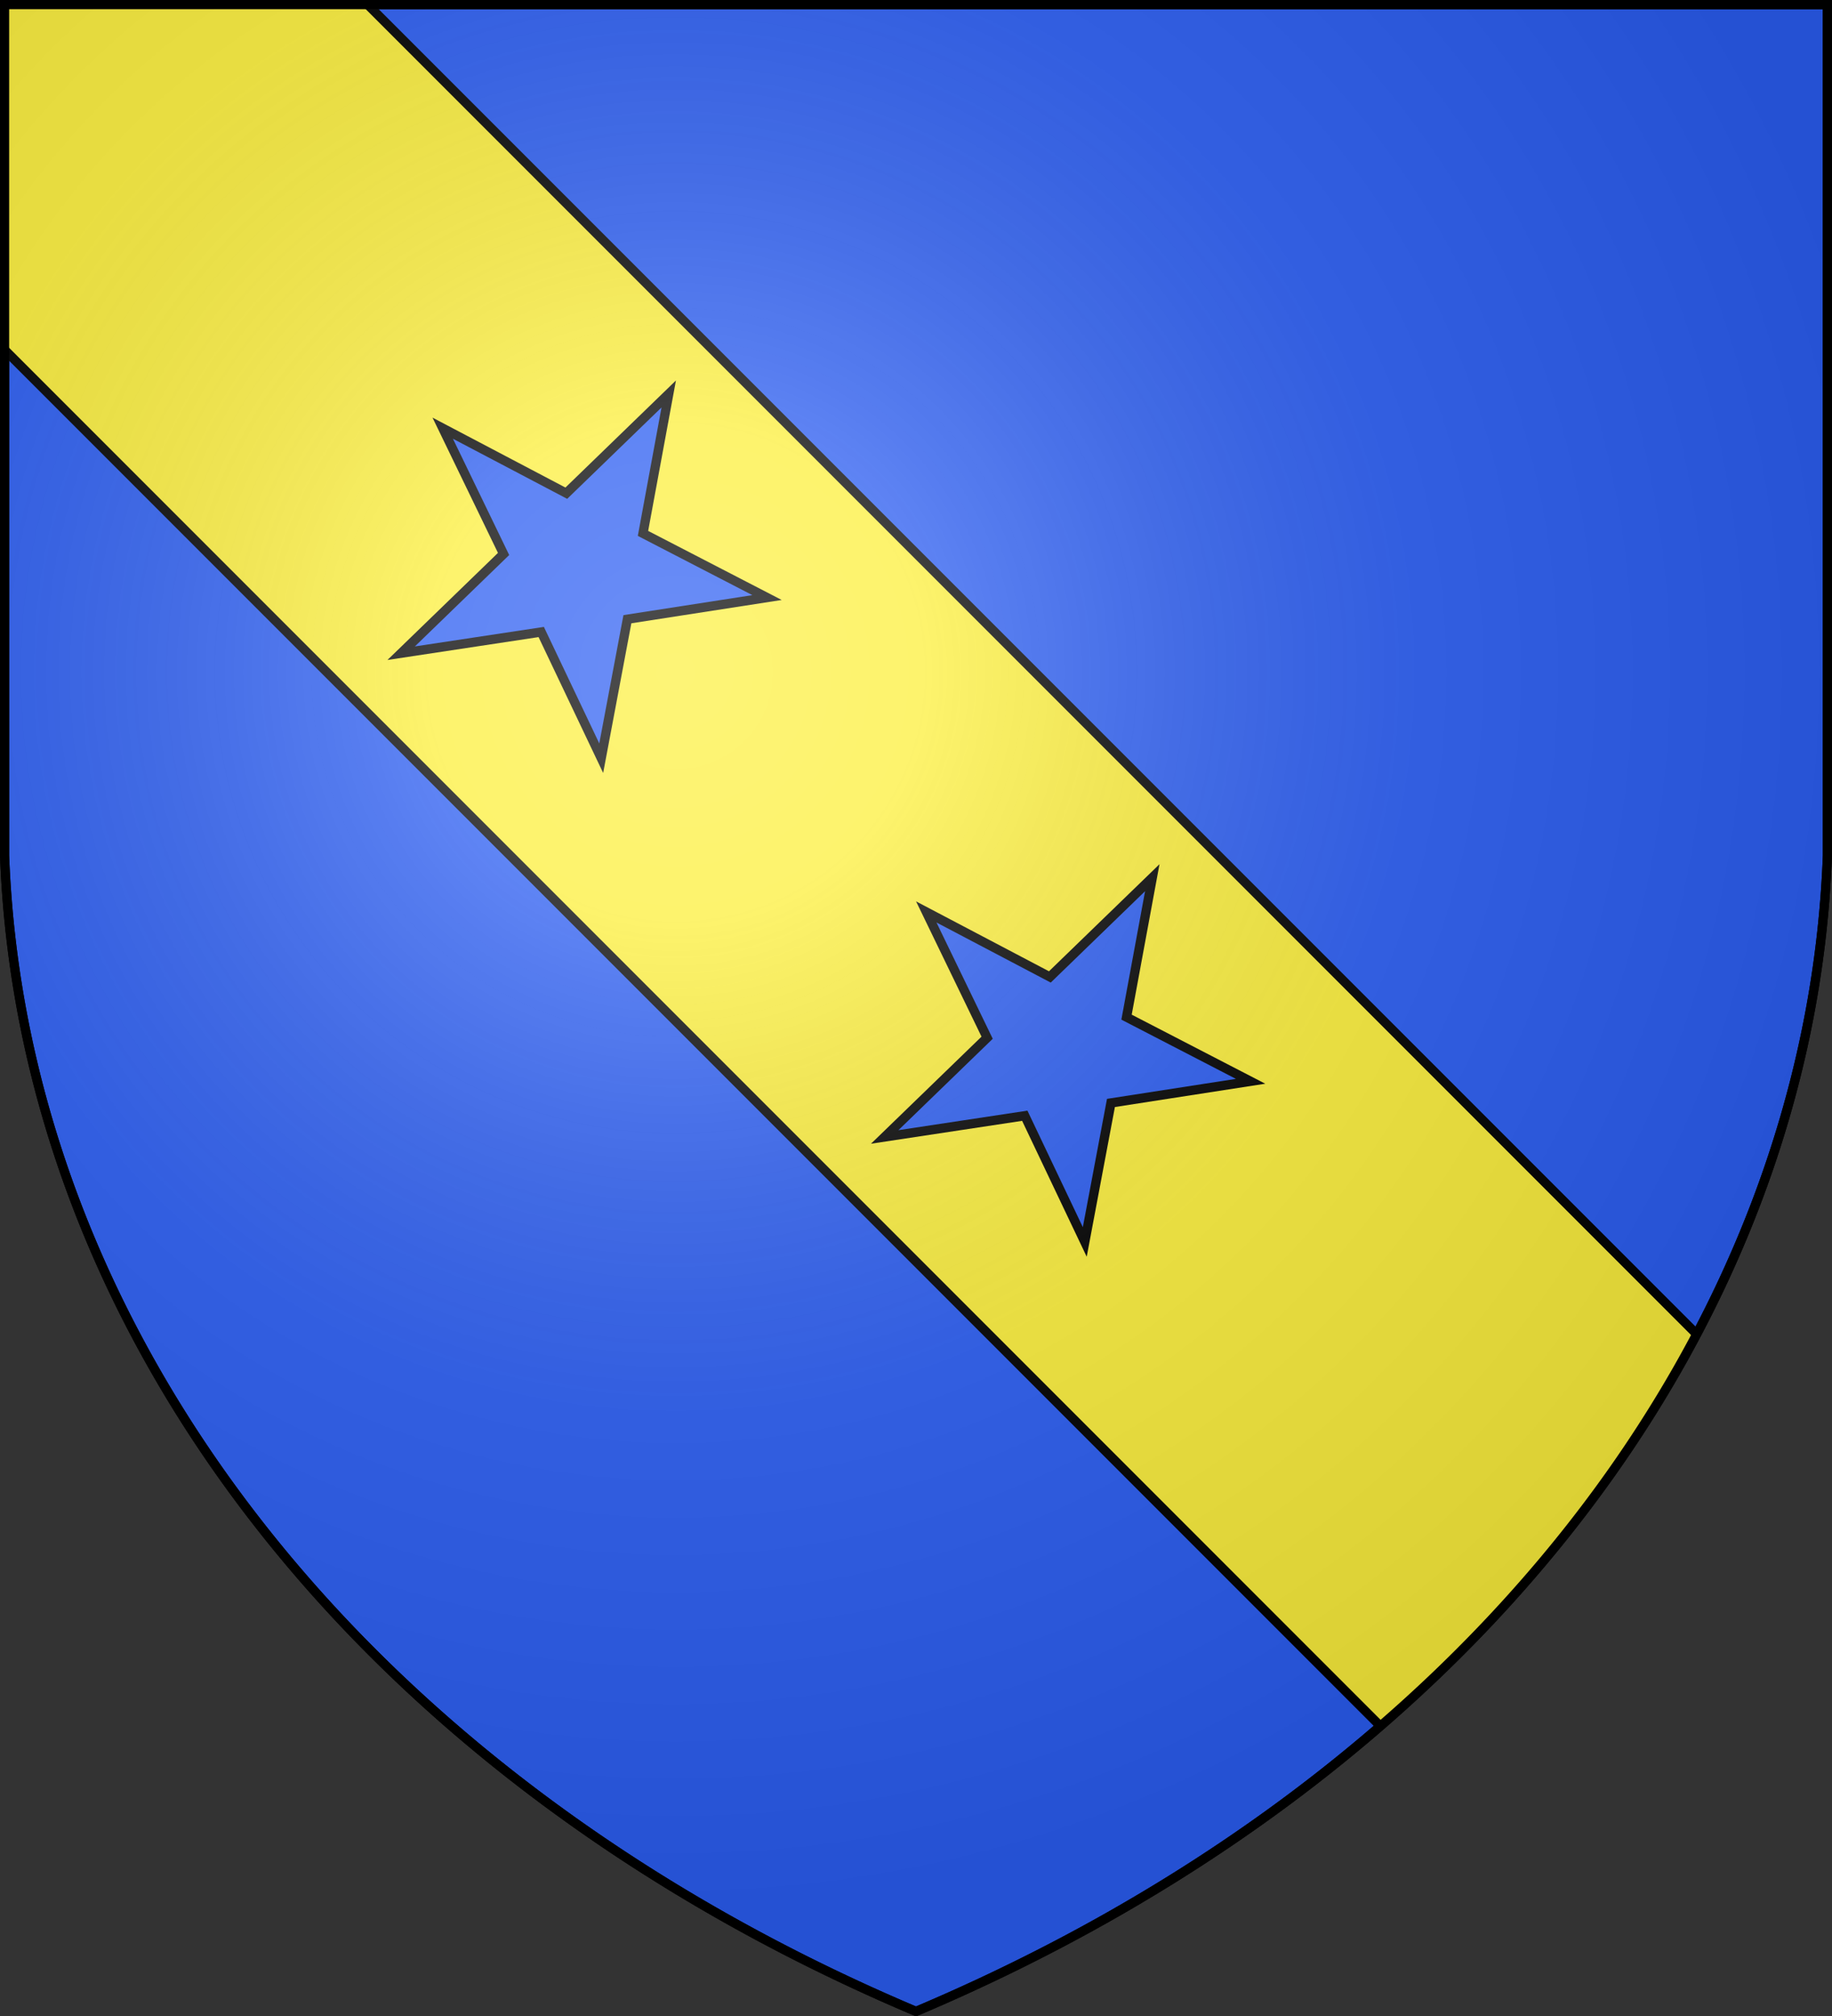 <svg version="1.1" width="600" height="660" stroke="#000" stroke-width="3" fill="#2b5df2" xmlns="http://www.w3.org/2000/svg" xmlns:xlink="http://www.w3.org/1999/xlink"><rect width="100%" height="100%" fill="#333333" stroke="none"/><defs><radialGradient id="G" cx="221" cy="226" r="300" gradientTransform="matrix(1.35,0,0,1.35,-77,-85)" gradientUnits="userSpaceOnUse"><stop offset="0" stop-color="#fff" stop-opacity=".3"/><stop offset=".2" stop-color="#fff" stop-opacity=".25"/><stop offset=".6" stop-color="#666" stop-opacity=".13"/><stop offset="1" stop-color="#000" stop-opacity=".13"/></radialGradient><clipPath id="K"><path id="S" d="M1.5 1.5h597V280A570 445 0 0 1 300 658.5 570 445 0 0 1 1.5 280Z"/></clipPath><path id="E" transform="matrix(1 .016 -.017 1.02 -216 290)" d="M 300 40 L 314.3 82.6 L 361 82.6 L 323.2 109 L 337.8 151.5 L 300 125.3 L 262.2 151.5 L 276.8 109 L 239 82.6 L 285.7 82.6 Z"/></defs><use xlink:href="#S"/><g clip-path="url(#K)"><g transform="matrix(.707 -.707 .707 .707 -72 41)"><rect fill="#fcef3c" width="164" height="750"/><use xlink:href="#E" y="-112"/><use xlink:href="#E" y="112"/></g></g><use xlink:href="#S" fill="url(#G)"/></svg>